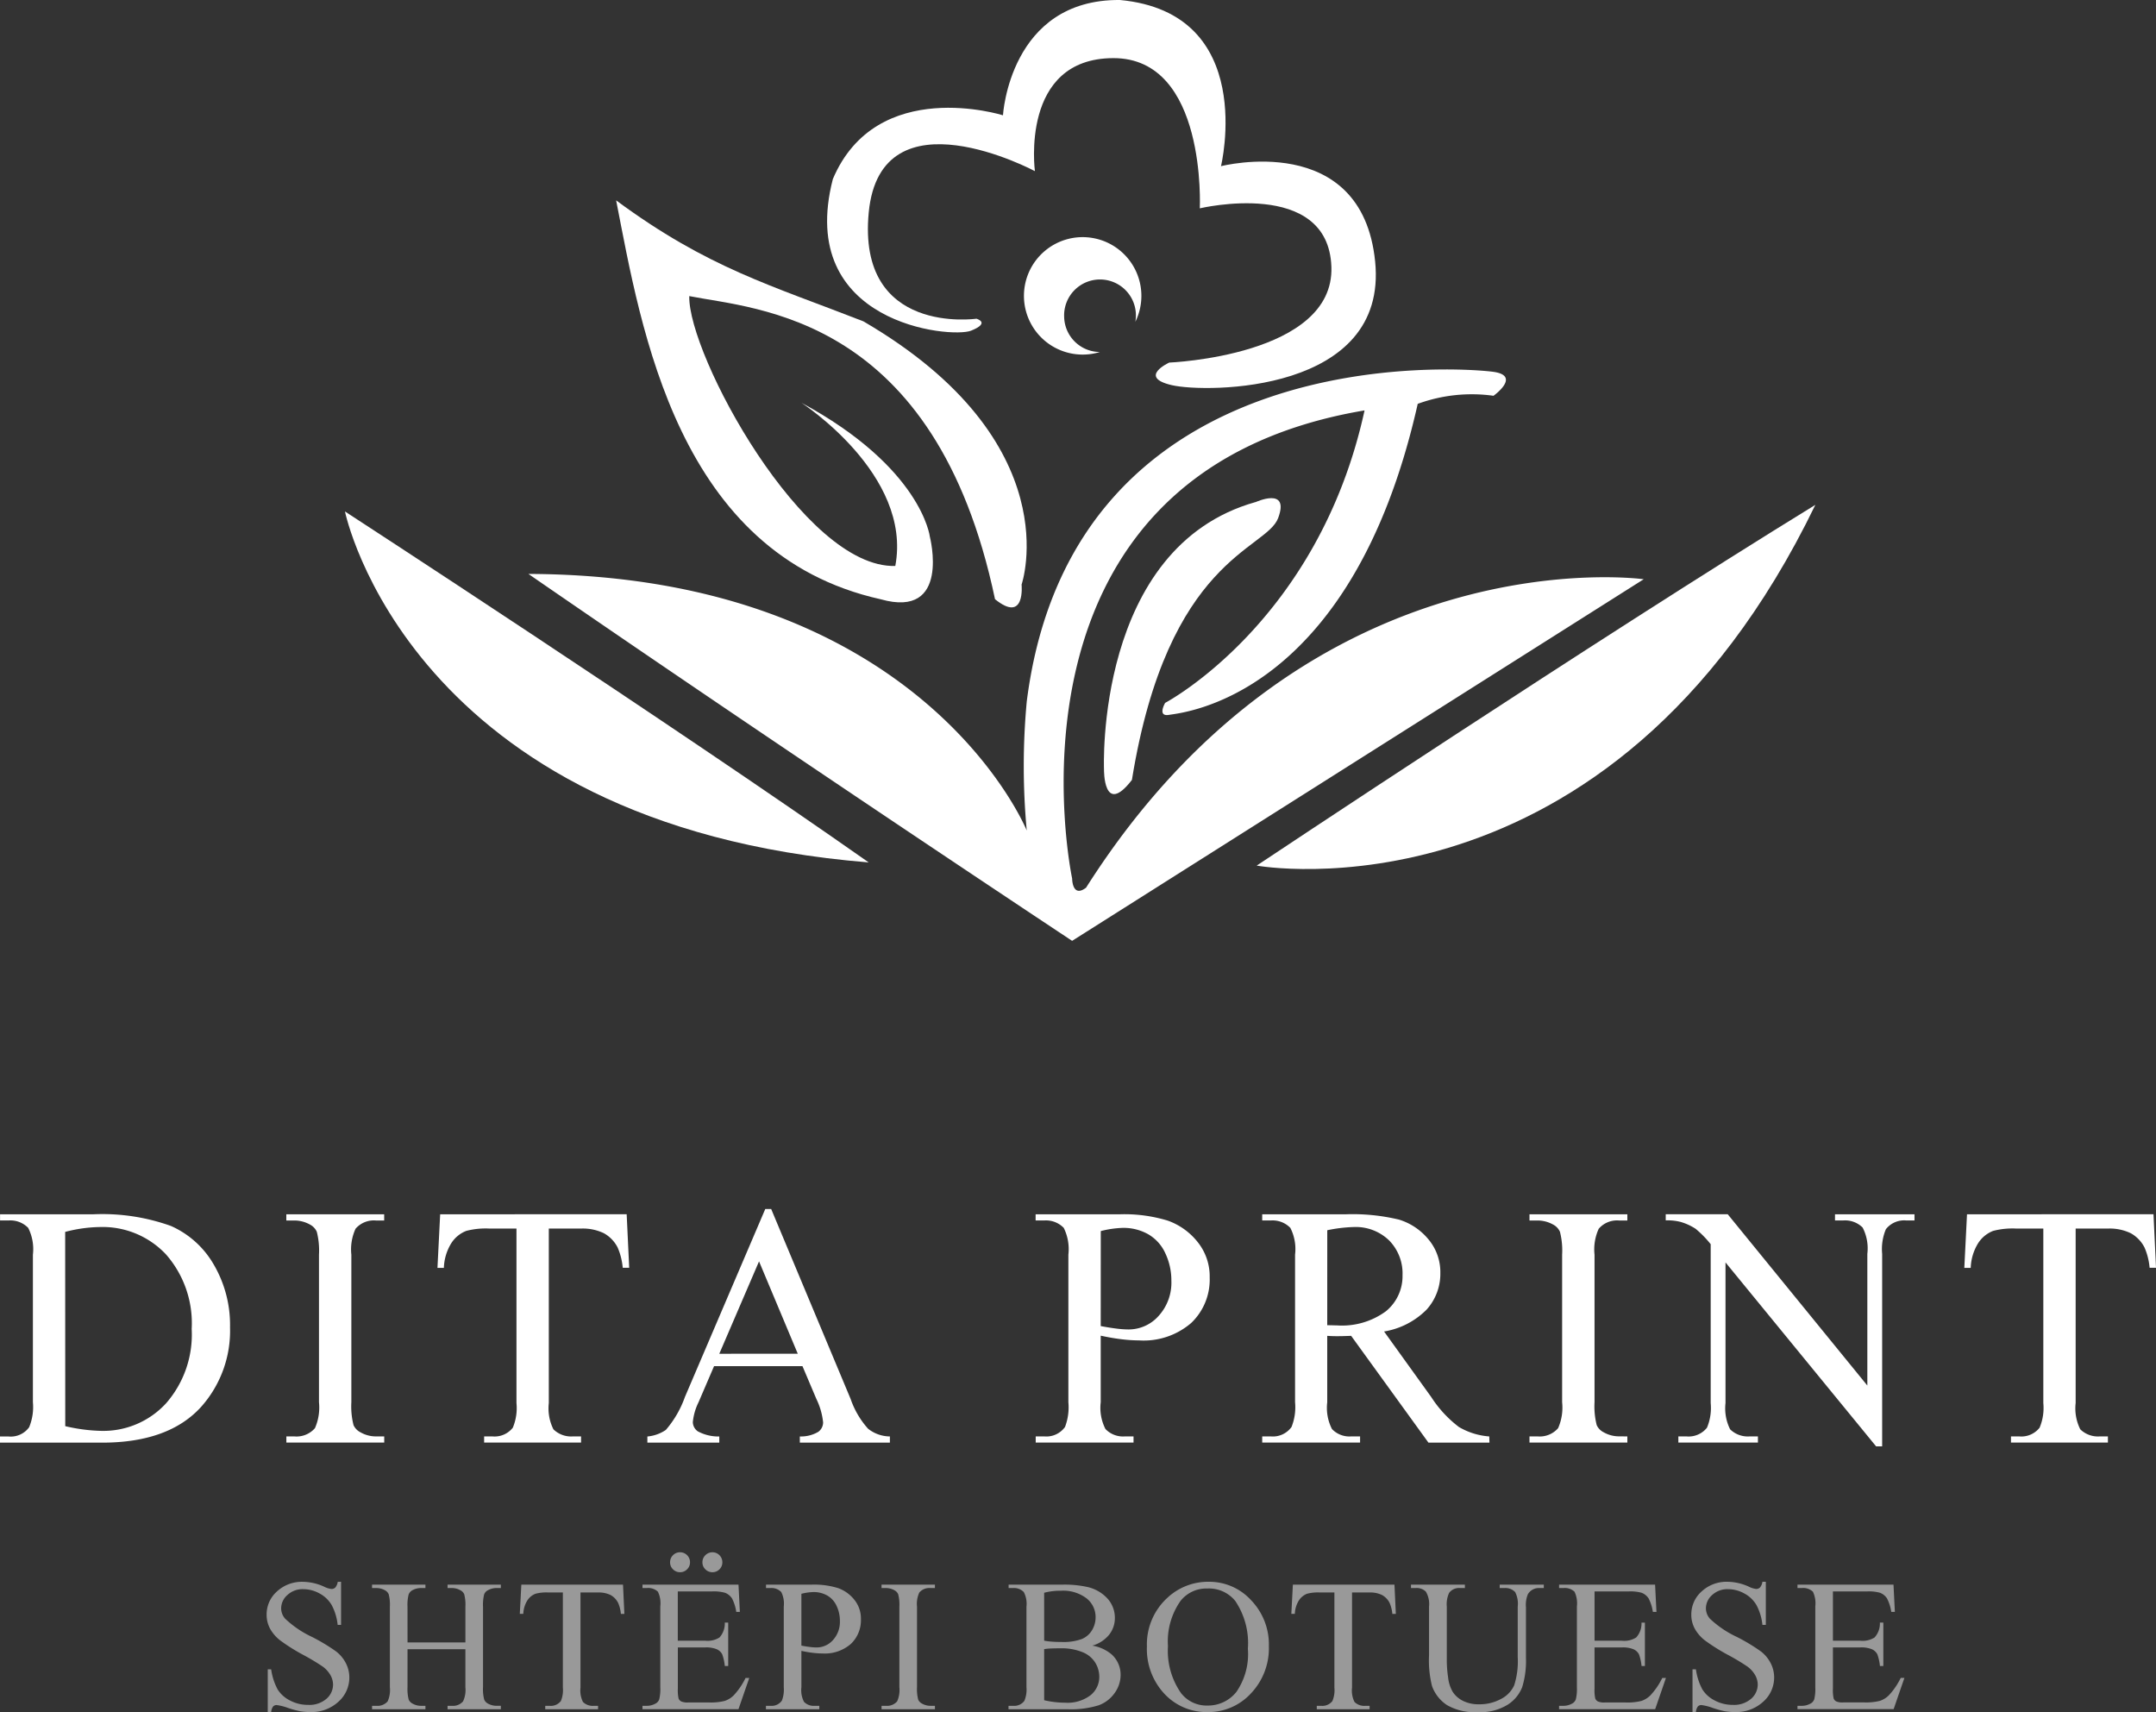 <svg xmlns="http://www.w3.org/2000/svg" xmlns:xlink="http://www.w3.org/1999/xlink" width="140" height="111.171" viewBox="0 0 140 111.171"><rect x="0" y="0" width="140" height="111.171" fill="#333333" stroke="none"/><defs><clipPath id="clip-path"><rect id="Rectangle_15" data-name="Rectangle 15" width="95.48" height="61.09" fill="#fff"></rect></clipPath></defs><g id="logo-white" transform="translate(1266 -9016)"><path id="Get_Started" data-name="Get Started" d="M-68.837.271v-.4h.558a1.473,1.473,0,0,0,1.334-.6A3.428,3.428,0,0,0-66.7-2.354v-9.581a3.061,3.061,0,0,0-.306-1.739,1.607,1.607,0,0,0-1.269-.481h-.558v-.4H-62.8a13.184,13.184,0,0,1,5.059.755,6.018,6.018,0,0,1,2.789,2.516A7.76,7.76,0,0,1-53.9-7.221a7.421,7.421,0,0,1-1.881,5.173Q-57.889.271-62.209.271ZM-64.6-.8a11.17,11.17,0,0,0,2.33.306,5.531,5.531,0,0,0,4.211-1.783A6.78,6.78,0,0,0-56.39-7.112a6.771,6.771,0,0,0-1.673-4.845,5.649,5.649,0,0,0-4.3-1.772,9.288,9.288,0,0,0-2.242.317Zm20.713.667v.4h-6.355v-.4h.525A1.584,1.584,0,0,0-48.386-.67a3.331,3.331,0,0,0,.262-1.684v-9.581a4.911,4.911,0,0,0-.142-1.487.985.985,0,0,0-.448-.47,2.073,2.073,0,0,0-1.006-.262h-.525v-.4h6.355v.4h-.536a1.57,1.57,0,0,0-1.323.536,3.215,3.215,0,0,0-.273,1.684v9.581a4.911,4.911,0,0,0,.142,1.487.979.979,0,0,0,.459.47,2.012,2.012,0,0,0,1,.262ZM-28.144-14.56l.164,3.478H-28.4a4.2,4.2,0,0,0-.328-1.312,2.2,2.2,0,0,0-.9-.935,3.147,3.147,0,0,0-1.482-.3H-33.2V-2.3a3.034,3.034,0,0,0,.3,1.706,1.642,1.642,0,0,0,1.28.459h.514v.4H-37.4v-.4h.525A1.507,1.507,0,0,0-35.537-.7,3.319,3.319,0,0,0-35.3-2.3V-13.631h-1.783a4.971,4.971,0,0,0-1.477.153,2.027,2.027,0,0,0-.973.8,3.233,3.233,0,0,0-.481,1.6h-.416l.175-3.478Zm11.416,9.865h-5.742l-1.006,2.341a3.706,3.706,0,0,0-.372,1.291.75.75,0,0,0,.323.6,2.819,2.819,0,0,0,1.395.334v.4H-26.8v-.4a2.517,2.517,0,0,0,1.2-.427,6.7,6.7,0,0,0,1.236-2.133L-19.144-14.9h.383L-13.6-2.562a5.624,5.624,0,0,0,1.132,1.93,2.308,2.308,0,0,0,1.416.5v.4H-16.9v-.4a2.194,2.194,0,0,0,1.2-.3.762.762,0,0,0,.312-.612,4.535,4.535,0,0,0-.437-1.52Zm-.306-.809L-19.549-11.5-22.13-5.5ZM2.638-6.675v4.32A3.028,3.028,0,0,0,2.945-.615,1.572,1.572,0,0,0,4.2-.134h.569v.4H-1.583v-.4h.558A1.491,1.491,0,0,0,.32-.747,3.607,3.607,0,0,0,.538-2.354v-9.581a3.123,3.123,0,0,0-.3-1.739,1.607,1.607,0,0,0-1.269-.481h-.558v-.4H3.852a9.633,9.633,0,0,1,3.139.41,4.321,4.321,0,0,1,1.936,1.384,3.556,3.556,0,0,1,.787,2.308,3.889,3.889,0,0,1-1.2,2.953A4.722,4.722,0,0,1,5.132-6.368a9.55,9.55,0,0,1-1.159-.077Q3.349-6.521,2.638-6.675Zm0-.623q.58.109,1.028.164a6.473,6.473,0,0,0,.766.055A2.6,2.6,0,0,0,6.4-7.96a3.2,3.2,0,0,0,.826-2.28,4.1,4.1,0,0,0-.394-1.788,2.718,2.718,0,0,0-1.116-1.236,3.262,3.262,0,0,0-1.641-.41,6.473,6.473,0,0,0-1.433.208ZM27.88.271H23.92L18.9-6.664q-.558.022-.908.022-.142,0-.306-.005t-.339-.016v4.309a3.028,3.028,0,0,0,.306,1.739A1.558,1.558,0,0,0,18.9-.134h.58v.4H13.125v-.4h.558a1.491,1.491,0,0,0,1.345-.612,3.453,3.453,0,0,0,.23-1.608v-9.581a3.028,3.028,0,0,0-.306-1.739,1.607,1.607,0,0,0-1.269-.481h-.558v-.4h5.4a12.849,12.849,0,0,1,3.484.345,3.985,3.985,0,0,1,1.9,1.269,3.3,3.3,0,0,1,.782,2.2,3.463,3.463,0,0,1-.891,2.373,5.035,5.035,0,0,1-2.762,1.422l3.062,4.255a7.61,7.61,0,0,0,1.8,1.947,4.546,4.546,0,0,0,1.969.612ZM17.347-7.353q.208,0,.361.005t.252.005a4.819,4.819,0,0,0,3.2-.919A2.94,2.94,0,0,0,22.236-10.6a3.055,3.055,0,0,0-.87-2.259,3.112,3.112,0,0,0-2.3-.87,9.652,9.652,0,0,0-1.717.208ZM36.835-.134v.4H30.48v-.4h.525A1.584,1.584,0,0,0,32.34-.67,3.331,3.331,0,0,0,32.6-2.354v-9.581a4.911,4.911,0,0,0-.142-1.487.985.985,0,0,0-.448-.47,2.073,2.073,0,0,0-1.006-.262H30.48v-.4h6.355v.4H36.3a1.57,1.57,0,0,0-1.323.536,3.215,3.215,0,0,0-.273,1.684v9.581a4.911,4.911,0,0,0,.142,1.487A.979.979,0,0,0,35.3-.4a2.012,2.012,0,0,0,1,.262ZM39.327-14.56h4.025L52.419-3.437V-11.99a2.943,2.943,0,0,0-.306-1.706,1.621,1.621,0,0,0-1.28-.459h-.514v-.4h5.162v.4h-.525a1.507,1.507,0,0,0-1.334.569,3.319,3.319,0,0,0-.241,1.6V.511h-.394L43.209-11.432V-2.3a3.034,3.034,0,0,0,.3,1.706,1.642,1.642,0,0,0,1.28.459h.525v.4H40.147v-.4h.514A1.519,1.519,0,0,0,42.006-.7a3.319,3.319,0,0,0,.241-1.6V-12.614a6.759,6.759,0,0,0-.979-1,3.594,3.594,0,0,0-.979-.448,3.486,3.486,0,0,0-.962-.1ZM71-14.56l.164,3.478h-.416a4.2,4.2,0,0,0-.328-1.312,2.2,2.2,0,0,0-.9-.935,3.147,3.147,0,0,0-1.482-.3H65.946V-2.3a3.034,3.034,0,0,0,.3,1.706,1.642,1.642,0,0,0,1.28.459h.514v.4H61.746v-.4h.525A1.507,1.507,0,0,0,63.605-.7a3.319,3.319,0,0,0,.241-1.6V-13.631H62.063a4.971,4.971,0,0,0-1.477.153,2.027,2.027,0,0,0-.973.8,3.233,3.233,0,0,0-.481,1.6h-.416l.175-3.478Z" transform="translate(-1197.163 9109.4)" fill="#fff"></path><path id="Get_Started-2" data-name="Get Started" d="M-47.147-8.093v2.8h-.221a3.485,3.485,0,0,0-.385-1.283,2,2,0,0,0-.79-.758,2.187,2.187,0,0,0-1.062-.28,1.444,1.444,0,0,0-1.026.379,1.153,1.153,0,0,0-.406.862,1.021,1.021,0,0,0,.257.674,6.6,6.6,0,0,0,1.76,1.193,12.162,12.162,0,0,1,1.548.934,2.277,2.277,0,0,1,.638.767,2.02,2.02,0,0,1,.224.925A2.094,2.094,0,0,1-47.323-.3a2.582,2.582,0,0,1-1.834.665,3.883,3.883,0,0,1-.662-.054A6.76,6.76,0,0,1-50.586.1a3.437,3.437,0,0,0-.737-.188A.312.312,0,0,0-51.558,0a.713.713,0,0,0-.128.37h-.221V-2.407h.221a3.921,3.921,0,0,0,.418,1.3,2.006,2.006,0,0,0,.8.719A2.488,2.488,0,0,0-49.282-.1,1.684,1.684,0,0,0-48.1-.492a1.219,1.219,0,0,0,.433-.931,1.262,1.262,0,0,0-.164-.6,1.8,1.8,0,0,0-.51-.567,14.627,14.627,0,0,0-1.271-.761,12.327,12.327,0,0,1-1.477-.928,2.5,2.5,0,0,1-.665-.764,1.894,1.894,0,0,1-.227-.919,1.991,1.991,0,0,1,.668-1.5,2.381,2.381,0,0,1,1.7-.629,3.411,3.411,0,0,1,1.366.316,1.406,1.406,0,0,0,.471.149.355.355,0,0,0,.254-.092.738.738,0,0,0,.158-.373Zm4.316,3.937h3.758V-6.47a2.709,2.709,0,0,0-.078-.817.534.534,0,0,0-.251-.257,1.1,1.1,0,0,0-.543-.143h-.286v-.221h3.46v.221h-.286a1.135,1.135,0,0,0-.543.137.5.5,0,0,0-.26.289,2.876,2.876,0,0,0-.069.79v5.22a2.679,2.679,0,0,0,.078.811.538.538,0,0,0,.245.257,1.131,1.131,0,0,0,.549.143h.286V.182h-3.46V-.039h.286a.857.857,0,0,0,.722-.292,1.754,1.754,0,0,0,.149-.919V-3.714h-3.758V-1.25a2.679,2.679,0,0,0,.078.811.534.534,0,0,0,.251.257,1.1,1.1,0,0,0,.543.143h.292V.182h-3.466V-.039h.286a.864.864,0,0,0,.728-.292,1.817,1.817,0,0,0,.143-.919V-6.47a2.708,2.708,0,0,0-.078-.817.538.538,0,0,0-.245-.257,1.131,1.131,0,0,0-.549-.143h-.286v-.221h3.466v.221h-.292a1.135,1.135,0,0,0-.543.137.517.517,0,0,0-.257.289,2.761,2.761,0,0,0-.072.79Zm13.992-3.752.089,1.9h-.227a2.291,2.291,0,0,0-.179-.716,1.2,1.2,0,0,0-.492-.51,1.716,1.716,0,0,0-.808-.164H-31.6V-1.22a1.655,1.655,0,0,0,.161.931.9.9,0,0,0,.7.251h.28V.182h-3.43V-.039h.286a.822.822,0,0,0,.728-.31,1.81,1.81,0,0,0,.131-.871V-7.4h-.972a2.712,2.712,0,0,0-.805.084,1.106,1.106,0,0,0-.531.436,1.763,1.763,0,0,0-.262.871h-.227l.1-1.9Zm3.558.441v3.2H-23.5a1.449,1.449,0,0,0,.925-.209,1.344,1.344,0,0,0,.346-.966h.221v2.816h-.221a3.079,3.079,0,0,0-.167-.758.747.747,0,0,0-.352-.328,1.8,1.8,0,0,0-.752-.119h-1.778v2.667a2.477,2.477,0,0,0,.048.653.375.375,0,0,0,.167.185,1.014,1.014,0,0,0,.453.069h1.372a3.718,3.718,0,0,0,1-.1,1.486,1.486,0,0,0,.6-.376,4.591,4.591,0,0,0,.758-1.116h.239l-.7,2.028h-6.234V-.039h.286a1.135,1.135,0,0,0,.543-.137.5.5,0,0,0,.26-.286,2.808,2.808,0,0,0,.069-.782V-6.5a1.74,1.74,0,0,0-.155-.949.924.924,0,0,0-.716-.239h-.286v-.221h6.234l.089,1.772h-.233a2.8,2.8,0,0,0-.277-.877.953.953,0,0,0-.45-.364,2.7,2.7,0,0,0-.841-.089Zm2.249-2.541a.616.616,0,0,1,.456.191.631.631,0,0,1,.188.459.621.621,0,0,1-.188.456.621.621,0,0,1-.456.188.631.631,0,0,1-.459-.188.616.616,0,0,1-.191-.456.626.626,0,0,1,.191-.459A.626.626,0,0,1-23.032-10.008Zm-2.106,0a.623.623,0,0,1,.462.191.631.631,0,0,1,.188.459.616.616,0,0,1-.191.456.624.624,0,0,1-.453.188.631.631,0,0,1-.459-.188.616.616,0,0,1-.191-.456.631.631,0,0,1,.188-.459A.616.616,0,0,1-25.138-10.008Zm7.883,6.4V-1.25a1.652,1.652,0,0,0,.167.949.858.858,0,0,0,.686.262h.31V.182h-3.466V-.039h.3a.813.813,0,0,0,.734-.334A1.968,1.968,0,0,0-18.4-1.25V-6.476a1.7,1.7,0,0,0-.161-.949.876.876,0,0,0-.692-.262h-.3v-.221h2.965a5.254,5.254,0,0,1,1.712.224,2.357,2.357,0,0,1,1.056.755,1.94,1.94,0,0,1,.43,1.259,2.121,2.121,0,0,1-.653,1.611,2.576,2.576,0,0,1-1.846.62,5.209,5.209,0,0,1-.632-.042Q-16.867-3.523-17.254-3.606Zm0-.34q.316.06.561.089a3.531,3.531,0,0,0,.418.03,1.419,1.419,0,0,0,1.071-.48,1.745,1.745,0,0,0,.45-1.244,2.237,2.237,0,0,0-.215-.975,1.483,1.483,0,0,0-.609-.674,1.779,1.779,0,0,0-.895-.224,3.531,3.531,0,0,0-.782.113ZM-8.584-.039V.182H-12.05V-.039h.286a.864.864,0,0,0,.728-.292,1.817,1.817,0,0,0,.143-.919V-6.476a2.679,2.679,0,0,0-.078-.811.538.538,0,0,0-.245-.257,1.131,1.131,0,0,0-.549-.143h-.286v-.221h3.466v.221h-.292a.857.857,0,0,0-.722.292,1.753,1.753,0,0,0-.149.919V-1.25a2.679,2.679,0,0,0,.078.811.534.534,0,0,0,.251.257,1.1,1.1,0,0,0,.543.143ZM1.635-3.947a2.6,2.6,0,0,1,1.259.573,1.779,1.779,0,0,1,.579,1.342A2,2,0,0,1,3.09-.877a2.183,2.183,0,0,1-1.047.805A6.073,6.073,0,0,1,.012.182H-3.806V-.039h.3a.818.818,0,0,0,.728-.322,1.859,1.859,0,0,0,.137-.889V-6.476a1.639,1.639,0,0,0-.173-.949A.876.876,0,0,0-3.5-7.687h-.3v-.221h3.5a6.9,6.9,0,0,1,1.569.143A2.519,2.519,0,0,1,2.625-7,1.865,1.865,0,0,1,3.1-5.748a1.738,1.738,0,0,1-.37,1.089A2.169,2.169,0,0,1,1.635-3.947Zm-3.126-.322a4.524,4.524,0,0,0,.5.063q.283.021.623.021A3.487,3.487,0,0,0,.946-4.373a1.4,1.4,0,0,0,.671-.576A1.616,1.616,0,0,0,1.849-5.8a1.547,1.547,0,0,0-.579-1.211,2.51,2.51,0,0,0-1.688-.5,4.052,4.052,0,0,0-1.074.131Zm0,3.866A6.012,6.012,0,0,0-.125-.242,2.462,2.462,0,0,0,1.521-.728a1.523,1.523,0,0,0,.567-1.2,1.762,1.762,0,0,0-.257-.907A1.719,1.719,0,0,0,1-3.523,3.607,3.607,0,0,0-.436-3.774q-.37,0-.632.012a3.222,3.222,0,0,0-.424.042ZM9.22-8.093a3.669,3.669,0,0,1,2.729,1.2A4.129,4.129,0,0,1,13.1-3.911,4.253,4.253,0,0,1,11.94-.85,3.752,3.752,0,0,1,9.124.367,3.731,3.731,0,0,1,6.317-.82,4.259,4.259,0,0,1,5.181-3.893,4.093,4.093,0,0,1,6.493-7.037,3.872,3.872,0,0,1,9.22-8.093Zm-.113.436a2.134,2.134,0,0,0-1.742.805,4.553,4.553,0,0,0-.817,2.935A4.8,4.8,0,0,0,7.394-.868a2.093,2.093,0,0,0,1.718.811,2.348,2.348,0,0,0,1.882-.889,4.335,4.335,0,0,0,.743-2.8,4.9,4.9,0,0,0-.817-3.1A2.2,2.2,0,0,0,9.106-7.657Zm12.149-.251.089,1.9h-.227a2.291,2.291,0,0,0-.179-.716,1.2,1.2,0,0,0-.492-.51,1.716,1.716,0,0,0-.808-.164H18.5V-1.22a1.655,1.655,0,0,0,.161.931.9.9,0,0,0,.7.251h.28V.182h-3.43V-.039h.286a.822.822,0,0,0,.728-.31,1.81,1.81,0,0,0,.131-.871V-7.4h-.972a2.712,2.712,0,0,0-.805.084,1.106,1.106,0,0,0-.531.436,1.763,1.763,0,0,0-.262.871h-.227l.1-1.9Zm6.833.221v-.221h2.864v.221h-.3a.822.822,0,0,0-.734.4,1.825,1.825,0,0,0-.125.859v3.281a5.8,5.8,0,0,1-.242,1.888A2.37,2.37,0,0,1,28.6-.108a3.38,3.38,0,0,1-1.924.48,3.623,3.623,0,0,1-2.01-.459,2.488,2.488,0,0,1-.972-1.235A6.855,6.855,0,0,1,23.5-3.314V-6.476a1.584,1.584,0,0,0-.206-.978.847.847,0,0,0-.665-.233h-.3v-.221h3.5v.221h-.31a.8.8,0,0,0-.716.316,1.766,1.766,0,0,0-.149.895V-2.95a7.77,7.77,0,0,0,.087,1.08,2.3,2.3,0,0,0,.313.949,1.7,1.7,0,0,0,.653.561,2.258,2.258,0,0,0,1.047.221,2.887,2.887,0,0,0,1.42-.346,1.854,1.854,0,0,0,.856-.886,5.131,5.131,0,0,0,.23-1.829V-6.476a1.67,1.67,0,0,0-.167-.949.876.876,0,0,0-.692-.262Zm6.159.221v3.2h1.778a1.449,1.449,0,0,0,.925-.209,1.344,1.344,0,0,0,.346-.966h.221v2.816H37.3a3.079,3.079,0,0,0-.167-.758.747.747,0,0,0-.352-.328,1.8,1.8,0,0,0-.752-.119H34.247v2.667a2.477,2.477,0,0,0,.048.653.375.375,0,0,0,.167.185,1.014,1.014,0,0,0,.453.069h1.372a3.718,3.718,0,0,0,1-.1,1.486,1.486,0,0,0,.6-.376,4.591,4.591,0,0,0,.758-1.116h.239l-.7,2.028H31.944V-.039h.286a1.135,1.135,0,0,0,.543-.137.5.5,0,0,0,.26-.286,2.808,2.808,0,0,0,.069-.782V-6.5a1.74,1.74,0,0,0-.155-.949.924.924,0,0,0-.716-.239h-.286v-.221h6.234l.089,1.772h-.233a2.8,2.8,0,0,0-.277-.877.953.953,0,0,0-.45-.364,2.7,2.7,0,0,0-.841-.089ZM45.37-8.093v2.8h-.221a3.485,3.485,0,0,0-.385-1.283,2,2,0,0,0-.79-.758,2.187,2.187,0,0,0-1.062-.28,1.444,1.444,0,0,0-1.026.379,1.153,1.153,0,0,0-.406.862,1.021,1.021,0,0,0,.257.674A6.6,6.6,0,0,0,43.5-4.507a12.162,12.162,0,0,1,1.548.934,2.277,2.277,0,0,1,.638.767,2.02,2.02,0,0,1,.224.925A2.094,2.094,0,0,1,45.194-.3a2.582,2.582,0,0,1-1.834.665A3.883,3.883,0,0,1,42.7.313,6.76,6.76,0,0,1,41.931.1a3.437,3.437,0,0,0-.737-.188A.312.312,0,0,0,40.958,0a.713.713,0,0,0-.128.37h-.221V-2.407h.221a3.921,3.921,0,0,0,.418,1.3,2.006,2.006,0,0,0,.8.719A2.488,2.488,0,0,0,43.234-.1a1.684,1.684,0,0,0,1.178-.394,1.219,1.219,0,0,0,.433-.931,1.262,1.262,0,0,0-.164-.6,1.8,1.8,0,0,0-.51-.567A14.627,14.627,0,0,0,42.9-3.353a12.327,12.327,0,0,1-1.477-.928,2.5,2.5,0,0,1-.665-.764,1.894,1.894,0,0,1-.227-.919,1.991,1.991,0,0,1,.668-1.5,2.381,2.381,0,0,1,1.7-.629,3.411,3.411,0,0,1,1.366.316,1.406,1.406,0,0,0,.471.149.355.355,0,0,0,.254-.092.738.738,0,0,0,.158-.373Zm4.357.626v3.2h1.778a1.449,1.449,0,0,0,.925-.209,1.344,1.344,0,0,0,.346-.966H53v2.816h-.221a3.079,3.079,0,0,0-.167-.758.747.747,0,0,0-.352-.328,1.8,1.8,0,0,0-.752-.119H49.727v2.667a2.477,2.477,0,0,0,.048.653.375.375,0,0,0,.167.185A1.014,1.014,0,0,0,50.4-.26h1.372a3.718,3.718,0,0,0,1-.1,1.486,1.486,0,0,0,.6-.376,4.591,4.591,0,0,0,.758-1.116h.239l-.7,2.028H47.425V-.039h.286a1.135,1.135,0,0,0,.543-.137.5.5,0,0,0,.26-.286,2.808,2.808,0,0,0,.069-.782V-6.5a1.74,1.74,0,0,0-.155-.949.924.924,0,0,0-.716-.239h-.286v-.221h6.234l.089,1.772h-.233a2.8,2.8,0,0,0-.277-.877.953.953,0,0,0-.45-.364,2.7,2.7,0,0,0-.841-.089Z" transform="translate(-1196.706 9126.798)" fill="#fff" opacity="0.5"></path><g id="Group_6" data-name="Group 6" transform="translate(-1243.6 9016)"><g id="Group_4" data-name="Group 4" transform="translate(0 0)" clip-path="url(#clip-path)"><path id="Path_2" data-name="Path 2" d="M0,50.292S4.144,70.664,34.01,73.08C20.981,63.93,0,50.292,0,50.292" transform="translate(0 -17.083)" fill="#fff"></path><path id="Path_3" data-name="Path 3" d="M89.656,73.066s22.93,4.154,36.278-23.424c-14.339,8.806-36.278,23.424-36.278,23.424" transform="translate(-30.454 -16.862)" fill="#fff"></path><path id="Path_4" data-name="Path 4" d="M38.666,32.823s7.251,4.661,6.128,10.617c-5.956.172-13.466-13.725-13.379-17.523,4.316.863,15.969,1.208,19.854,19.681,1.985,1.608,1.726-.95,1.726-.95s3.194-9.236-10.272-17.091c-5.956-2.331-10.1-3.453-16.056-7.855,1.64,8.373,3.971,22.961,17.178,25.9,4.575,1.295,3.194-4.057,3.194-4.057s-.518-4.489-8.373-8.718" transform="translate(-9.058 -6.692)" fill="#fff"></path><path id="Path_5" data-name="Path 5" d="M69.471,28.551a2.331,2.331,0,1,1,4.661,0,2.363,2.363,0,0,1-.037.37,3.813,3.813,0,1,0-2.3,1.959,2.33,2.33,0,0,1-2.323-2.33" transform="translate(-22.772 -8.025)" fill="#fff"></path><path id="Path_6" data-name="Path 6" d="M59.646,58.756c.792-.14,11.826-1.023,16.142-20.193a10.221,10.221,0,0,1,4.921-.524s1.813-1.295,0-1.554S53.4,34.155,50.4,57.893a45.254,45.254,0,0,0,0,8.373S43.677,49.692,18.04,49.606C34.441,60.914,53.346,73.43,53.346,73.43L90.462,49.951S68.882,46.93,54.252,69.978c-.905.691-.905-.6-.905-.6S47.734,43.132,72.335,38.989c-2.995,13.747-12.948,18.99-12.948,18.99s-.534.917.259.777" transform="translate(-6.128 -12.341)" fill="#fff"></path><path id="Path_7" data-name="Path 7" d="M84.48,49.243s2.244-1.036,1.467,1.036-7.165,2.589-9.495,17c-1.861,2.418-1.813-.691-1.813-.691s-.6-14.415,9.841-17.35" transform="translate(-25.351 -16.639)" fill="#fff"></path><path id="Path_8" data-name="Path 8" d="M57.107,20.693s.95.259-.345.777-11.394-.432-8.977-9.841C50.633,4.9,58.833,7.486,58.833,7.486S59.265-.061,66.43,0c8.977.839,6.56,10.79,6.56,10.79S82.14,8.435,83,16.981,72.04,25.527,69.8,25.009s-.172-1.467-.172-1.467,10.729-.427,10.531-6.215-8.545-3.8-8.545-3.8S72.085,3.763,66,3.774s-5.093,7.338-5.093,7.338-10.013-5.352-10.79,2.676,6.992,6.906,6.992,6.906" transform="translate(-16.105 0)" fill="#fff"></path></g></g></g></svg>